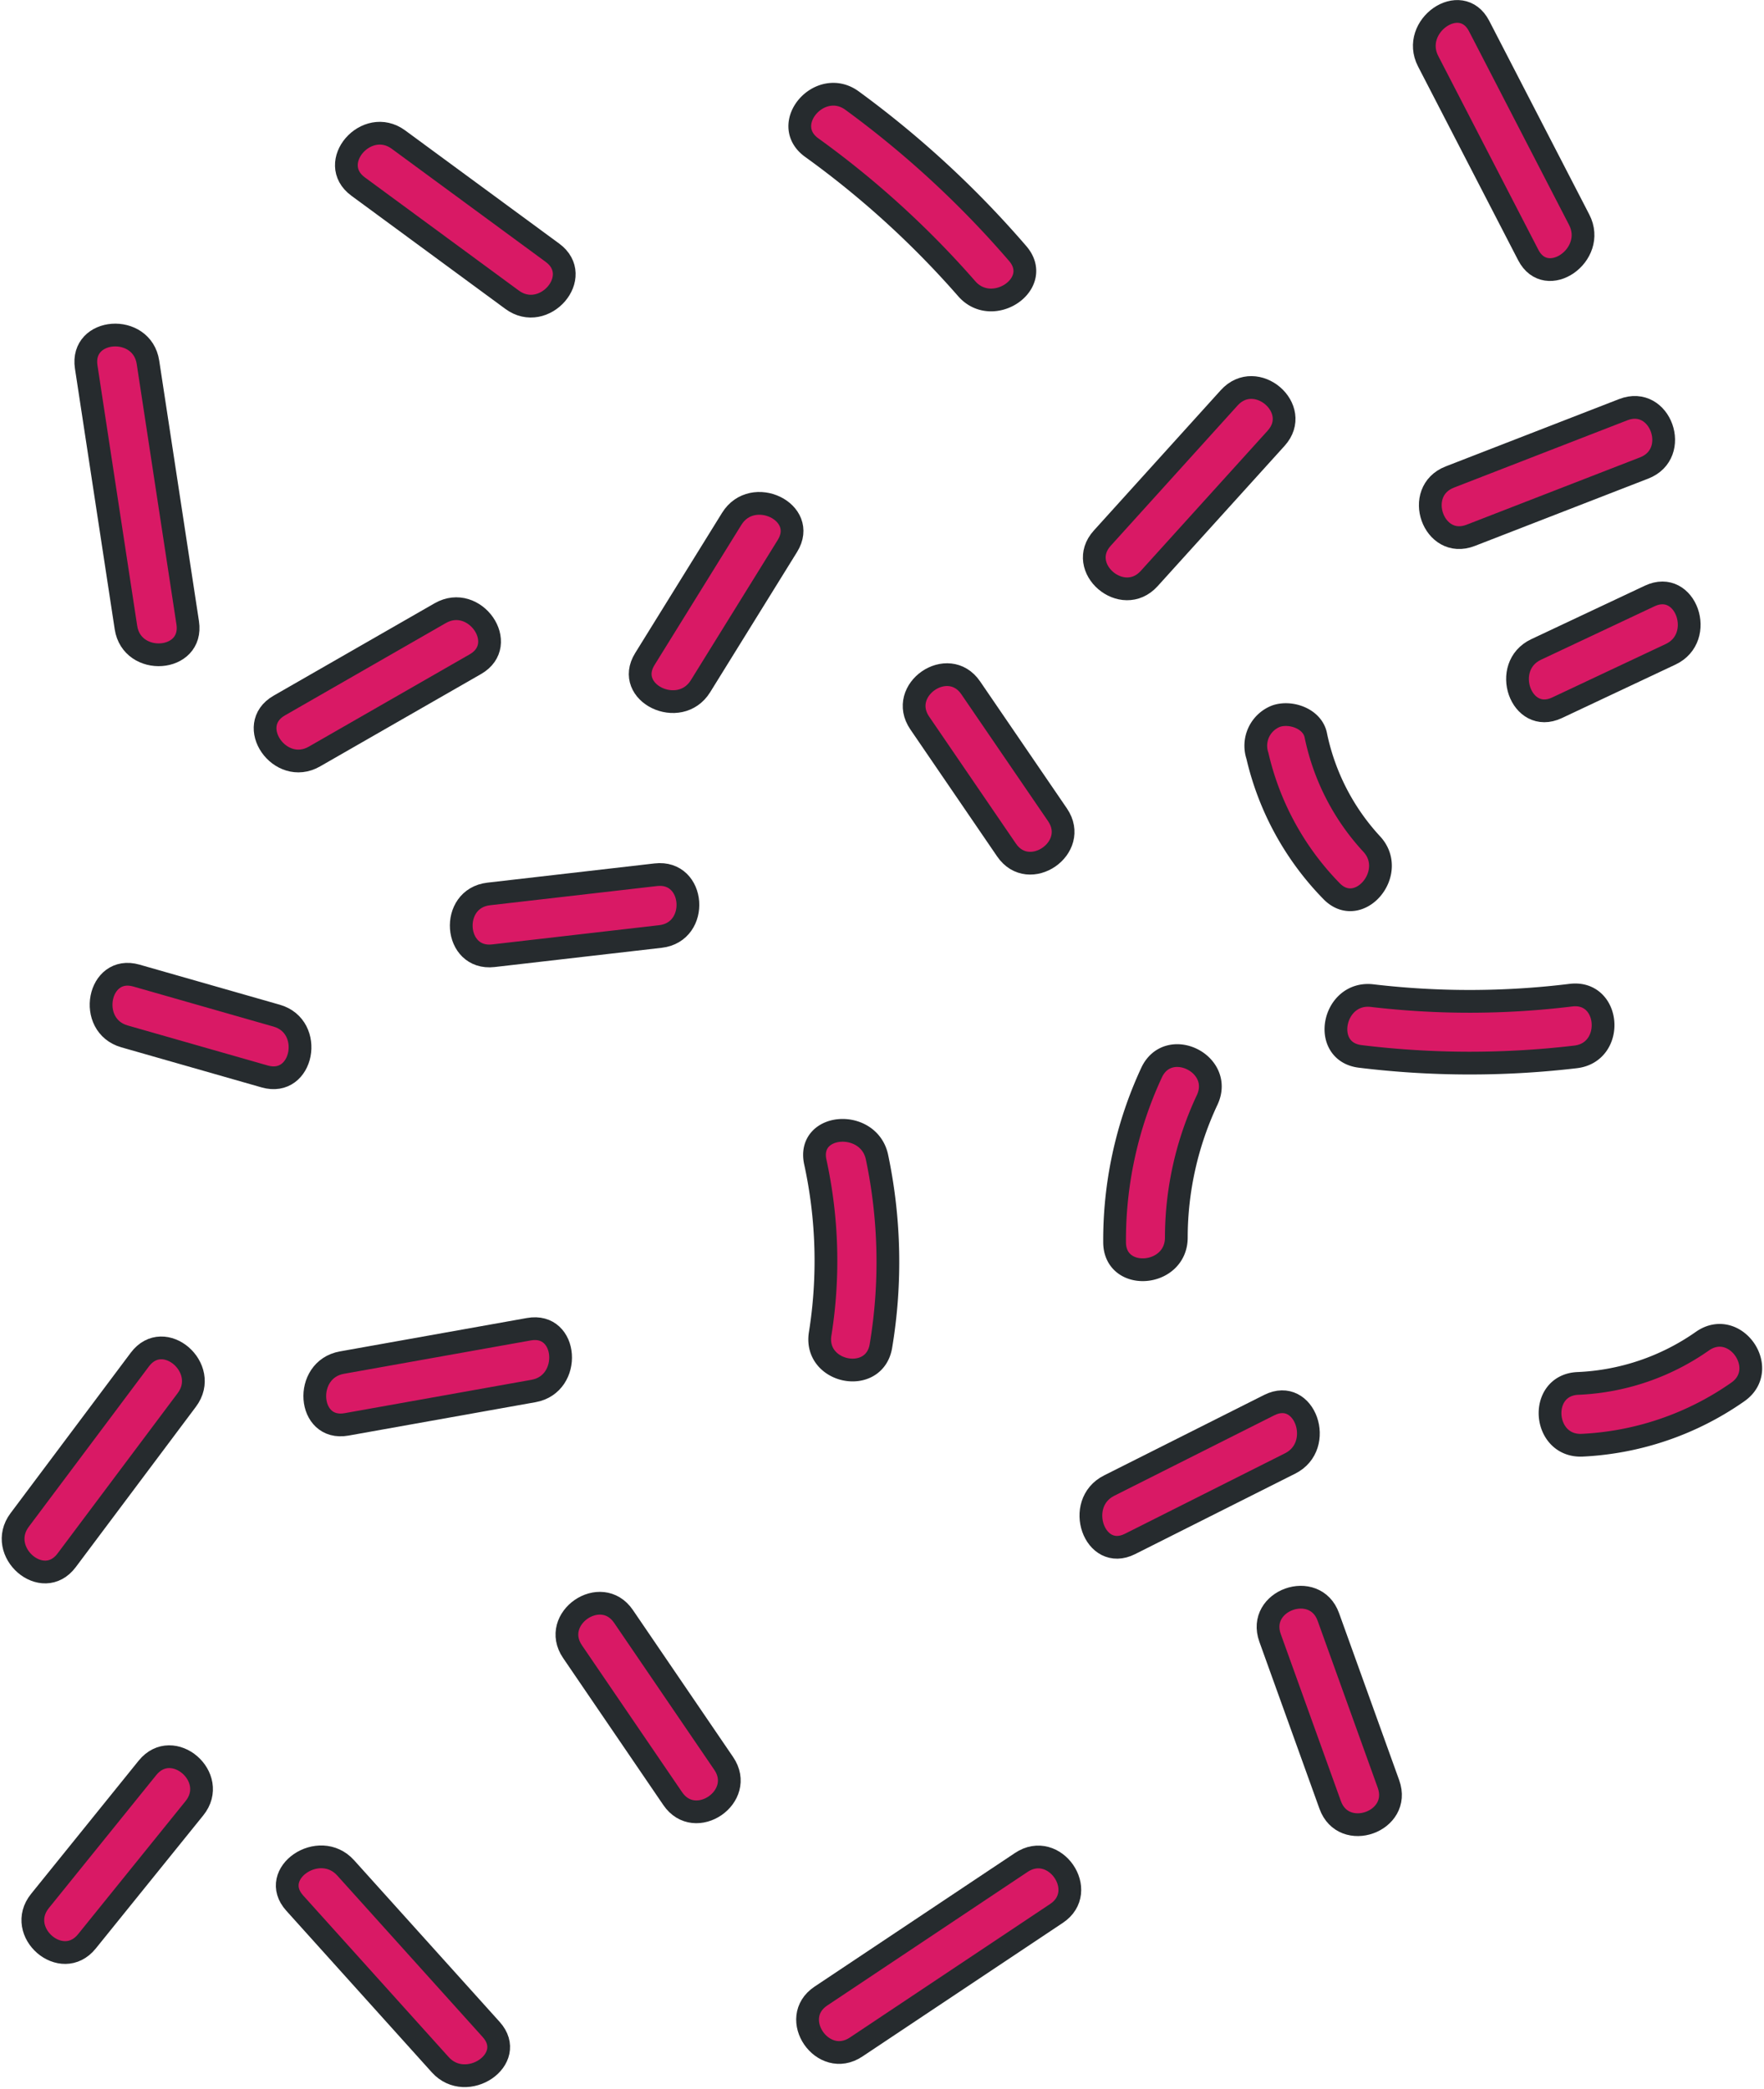<svg xmlns="http://www.w3.org/2000/svg" width="155.066" height="183.574" viewBox="0 0 155.066 183.574"><g id="Group_4984" data-name="Group 4984" transform="translate(-147.526 -111.227)"><path id="Path_22688" data-name="Path 22688" d="M177.952,203.763q-6.4-7.105-12.794-14.206c-2.311-2.566-6.825.491-4.48,3.093q6.395,7.105,12.794,14.206C175.783,209.421,180.3,206.367,177.952,203.763Z" transform="translate(12.754 85.834)" fill="#d91965" stroke="#262b2e" stroke-width="2"></path><path id="Path_22689" data-name="Path 22689" d="M200.344,189.073l-17.615,11.744c-2.916,1.944.172,6.427,3.093,4.48l17.617-11.744C206.353,191.609,203.267,187.125,200.344,189.073Z" transform="translate(36.96 85.84)" fill="#d91965" stroke="#262b2e" stroke-width="2"></path><path id="Path_22690" data-name="Path 22690" d="M185.378,192.173l-8.807-12.919c-1.973-2.893-6.462.191-4.482,3.095q4.4,6.458,8.809,12.919C182.872,198.16,187.358,195.076,185.378,192.173Z" transform="translate(25.765 74.038)" fill="#d91965" stroke="#262b2e" stroke-width="2"></path><path id="Path_22691" data-name="Path 22691" d="M208.961,170.052q-7.038,3.54-14.079,7.078c-3.086,1.551-1.294,6.7,1.839,5.125q7.038-3.54,14.076-7.075C213.887,173.627,212.094,168.479,208.961,170.052Z" transform="translate(50.141 64.666)" fill="#d91965" stroke="#262b2e" stroke-width="2"></path><path id="Path_22692" data-name="Path 22692" d="M211.2,194.262l-5.285-14.68c-1.183-3.292-6.315-1.47-5.125,1.837l5.285,14.68C207.259,199.392,212.389,197.57,211.2,194.262Z" transform="translate(58.381 73.758)" fill="#d91965" stroke="#262b2e" stroke-width="2"></path><path id="Path_22693" data-name="Path 22693" d="M225.687,167.514a20.549,20.549,0,0,1-10.975,3.724c-3.5.174-3.088,5.6.41,5.429a26.017,26.017,0,0,0,13.658-4.673C231.655,170,228.573,165.509,225.687,167.514Z" transform="translate(71.5 61.577)" fill="#d91965" stroke="#262b2e" stroke-width="2"></path><path id="Path_22694" data-name="Path 22694" d="M224.084,152.946a73.2,73.2,0,0,1-17.475.042c-3.462-.414-4.529,4.926-1.047,5.342a79.282,79.282,0,0,0,18.932.042C227.962,157.959,227.571,152.528,224.084,152.946Z" transform="translate(61.54 45.743)" fill="#d91965" stroke="#262b2e" stroke-width="2"></path><path id="Path_22695" data-name="Path 22695" d="M187.336,160.88c-.716-3.375-6.154-3.012-5.427.41a40.792,40.792,0,0,1,.431,15.124c-.557,3.458,4.786,4.512,5.344,1.049A44.839,44.839,0,0,0,187.336,160.88Z" transform="translate(37.283 52.043)" fill="#d91965" stroke="#262b2e" stroke-width="2"></path><path id="Path_22696" data-name="Path 22696" d="M179.984,166.782q-8.22,1.469-16.443,2.936c-3.416.612-3.042,6.045.41,5.429l16.443-2.936C183.809,171.6,183.435,166.166,179.984,166.782Z" transform="translate(14.035 61.267)" fill="#d91965" stroke="#262b2e" stroke-width="2"></path><path id="Path_22697" data-name="Path 22697" d="M167.753,155.709l-12.333-3.524c-3.373-.962-4.393,4.388-1.047,5.344l12.33,3.524C170.077,162.015,171.1,156.665,167.753,155.709Z" transform="translate(4.094 44.783)" fill="#d91965" stroke="#262b2e" stroke-width="2"></path><path id="Path_22698" data-name="Path 22698" d="M159.819,168.554q-5.283,7.048-10.565,14.1c-2.092,2.791,2.022,6.357,4.129,3.547l10.565-14.1C166.04,169.31,161.926,165.744,159.819,168.554Z" transform="translate(0 62.162)" fill="#d91965" stroke="#262b2e" stroke-width="2"></path><path id="Path_22699" data-name="Path 22699" d="M184.326,147.963l-14.688,1.689c-3.473.4-3.08,5.831.41,5.429l14.688-1.691C188.207,152.991,187.814,147.562,184.326,147.963Z" transform="translate(20.849 40.143)" fill="#d91965" stroke="#262b2e" stroke-width="2"></path><path id="Path_22700" data-name="Path 22700" d="M159.571,185.425l-9.45,11.7c-2.2,2.725,1.92,6.283,4.127,3.549l9.45-11.7C165.9,186.249,161.778,182.694,159.571,185.425Z" transform="translate(0.918 81.176)" fill="#d91965" stroke="#262b2e" stroke-width="2"></path><path id="Path_22701" data-name="Path 22701" d="M198.569,151.991l-7.628-11.16c-1.978-2.891-6.464.193-4.48,3.093l7.628,11.162C196.064,157.977,200.55,154.893,198.569,151.991Z" transform="translate(41.917 30.848)" fill="#d91965" stroke="#262b2e" stroke-width="2"></path><path id="Path_22702" data-name="Path 22702" d="M197.51,156.937a34.915,34.915,0,0,0-3.248,14.894c0,3.5,5.427,3.078,5.427-.408a28.515,28.515,0,0,1,2.715-12.1C203.882,156.143,198.988,153.755,197.51,156.937Z" transform="translate(51.243 48.566)" fill="#d91965" stroke="#262b2e" stroke-width="2"></path><path id="Path_22703" data-name="Path 22703" d="M222.557,136.561q-4.993,2.348-9.983,4.7c-3.139,1.476-1.34,6.621,1.837,5.125q4.993-2.348,9.983-4.7C227.533,140.21,225.734,135.065,222.557,136.561Z" transform="translate(69.987 27.046)" fill="#d91965" stroke="#262b2e" stroke-width="2"></path><path id="Path_22704" data-name="Path 22704" d="M160.645,150.919l-3.494-22.9c-.525-3.443-5.958-3.061-5.429.408l3.494,22.906C155.742,154.771,161.173,154.39,160.645,150.919Z" transform="translate(3.382 15.05)" fill="#d91965" stroke="#262b2e" stroke-width="2"></path><path id="Path_22705" data-name="Path 22705" d="M174.5,137.337q-7.076,4.062-14.151,8.12c-3.037,1.742.066,6.217,3.093,4.48l14.151-8.118C180.632,140.075,177.528,135.6,174.5,137.337Z" transform="translate(11.724 27.78)" fill="#d91965" stroke="#262b2e" stroke-width="2"></path><path id="Path_22706" data-name="Path 22706" d="M180.587,127.777l-13.535-9.943c-2.808-2.065-6.377,2.05-3.547,4.127l13.533,9.945C179.848,133.971,183.416,129.857,180.587,127.777Z" transform="translate(15.505 5.665)" fill="#d91965" stroke="#262b2e" stroke-width="2"></path><path id="Path_22707" data-name="Path 22707" d="M182.678,133.943q-3.82,6.162-7.64,12.326c-1.85,2.98,3.063,5.338,4.894,2.385l7.64-12.326C189.42,133.346,184.509,130.991,182.678,133.943Z" transform="translate(29.173 22.881)" fill="#d91965" stroke="#262b2e" stroke-width="2"></path><path id="Path_22708" data-name="Path 22708" d="M200.383,129.65a86.715,86.715,0,0,0-14.559-13.437c-2.819-2.046-6.389,2.067-3.549,4.129a80.935,80.935,0,0,1,13.628,12.4C198.174,135.357,202.683,132.3,200.383,129.65Z" transform="translate(36.598 3.852)" fill="#d91965" stroke="#262b2e" stroke-width="2"></path><path id="Path_22709" data-name="Path 22709" d="M205.28,128.7q-5.579,6.165-11.156,12.333c-2.356,2.6,1.776,6.147,4.127,3.547l11.158-12.33C211.762,129.645,207.631,126.1,205.28,128.7Z" transform="translate(50.298 17.492)" fill="#d91965" stroke="#262b2e" stroke-width="2"></path><path id="Path_22710" data-name="Path 22710" d="M220.7,130.545q-4.4-8.517-8.8-17.031c-1.6-3.1-6.073.013-4.48,3.093q4.4,8.517,8.8,17.031C217.822,136.741,222.289,133.625,220.7,130.545Z" transform="translate(65.648 0)" fill="#d91965" stroke="#262b2e" stroke-width="2"></path><path id="Path_22711" data-name="Path 22711" d="M224.29,128.815l-15.249,5.92c-3.256,1.264-1.44,6.4,1.837,5.125l15.249-5.92C229.386,132.677,227.57,127.543,224.29,128.815Z" transform="translate(65.93 18.417)" fill="#d91965" stroke="#262b2e" stroke-width="2"></path><path id="Path_22712" data-name="Path 22712" d="M210.247,152.677a20.032,20.032,0,0,1-4.9-9.573c-.321-1.444-2.22-2.079-3.481-1.642a2.789,2.789,0,0,0-1.644,3.481A25.109,25.109,0,0,0,206.7,156.8C209.1,159.353,212.633,155.2,210.247,152.677Z" transform="translate(57.837 32.706)" fill="#d91965" stroke="#262b2e" stroke-width="2"></path></g></svg>
